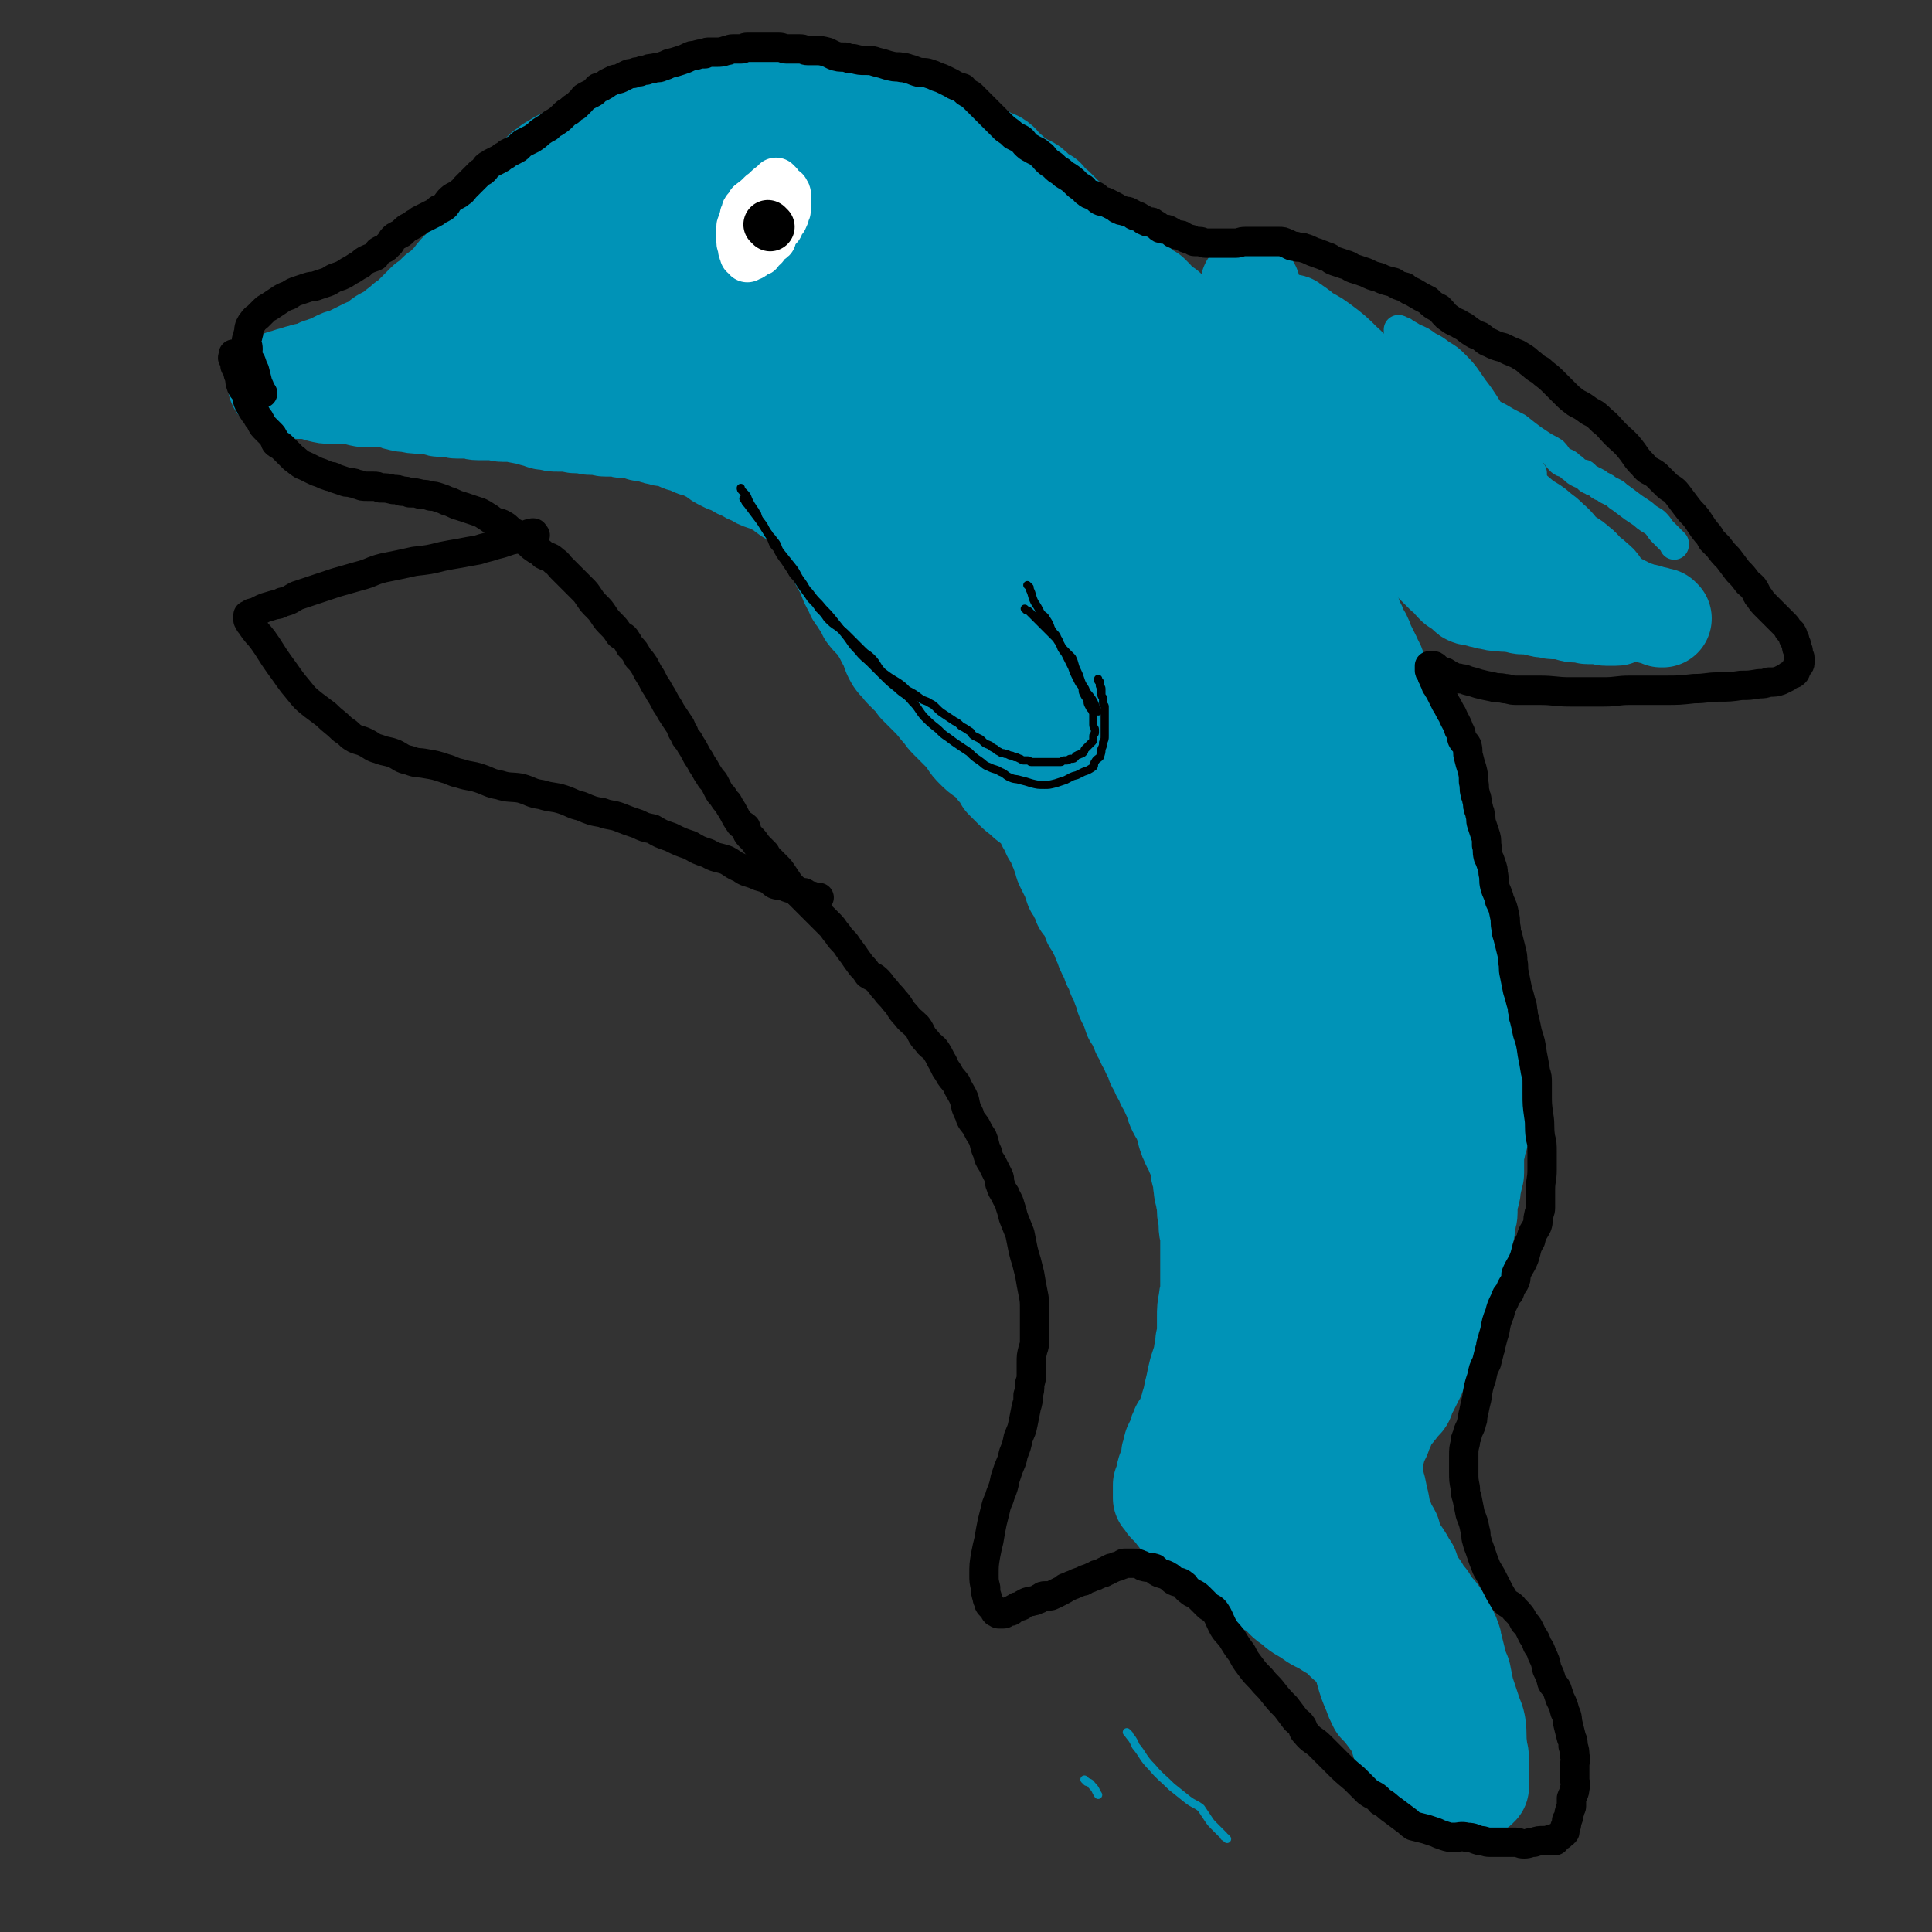 <svg viewBox='0 0 1184 1184' version='1.1' xmlns='http://www.w3.org/2000/svg' xmlns:xlink='http://www.w3.org/1999/xlink'><rect x="0" y="0" width="1184" height="1184" fill="#333333" stroke="none"/><g fill='none' stroke='#0093B7' stroke-width='18' stroke-linecap='round' stroke-linejoin='round'><path d='M827,903c-1,-1 -1,-1 -1,-1 -1,-1 0,0 0,0 0,0 0,0 0,0 2,5 2,5 3,11 4,13 3,13 8,27 4,15 4,15 10,30 4,11 5,11 11,21 3,6 3,6 6,12 1,3 0,3 1,7 1,5 1,5 2,9 1,4 1,4 2,7 1,2 0,2 1,3 0,1 0,1 1,2 0,1 1,0 1,1 0,0 0,0 0,1 0,0 0,1 0,1 '/></g>
<g fill='none' stroke='#0093B7' stroke-width='60' stroke-linecap='round' stroke-linejoin='round'><path d='M703,599c-1,-1 -1,-1 -1,-1 -1,-1 0,0 0,0 0,0 0,0 0,0 0,0 0,0 0,0 -1,-1 0,0 0,0 0,0 0,0 0,0 0,0 0,0 0,0 -1,-1 0,0 0,0 0,0 0,0 0,0 0,0 0,0 0,0 -1,-1 0,0 0,0 0,0 0,0 0,0 0,0 0,0 0,0 -1,-1 0,0 0,0 0,0 0,0 0,0 0,0 0,-1 0,0 -1,0 -1,1 -1,2 0,2 0,2 0,4 0,3 1,3 1,7 0,1 0,1 0,2 0,2 0,2 1,4 0,2 0,2 1,3 0,1 1,1 1,2 1,2 1,2 1,3 1,2 1,2 1,4 1,2 0,2 1,3 1,2 2,2 2,3 1,3 1,3 1,6 1,2 1,2 1,3 1,2 1,2 2,4 1,2 0,2 1,3 1,2 1,2 2,4 1,2 1,2 1,3 1,2 1,2 1,3 0,2 1,2 1,3 0,1 0,1 0,2 0,2 0,2 1,3 1,3 1,2 2,5 1,1 1,1 1,3 1,2 1,2 1,5 1,1 0,1 1,3 1,3 1,3 2,5 1,3 0,3 1,5 1,3 1,2 2,5 1,1 1,1 1,2 0,2 0,2 0,3 0,2 0,2 1,3 1,2 2,2 2,4 1,3 0,3 0,5 0,2 1,2 1,4 1,3 0,3 1,7 0,2 0,2 1,5 0,3 1,3 1,5 0,2 0,2 0,4 0,3 1,3 1,6 0,2 0,2 0,3 0,4 1,3 1,7 0,3 0,3 0,7 0,4 0,4 0,7 0,4 0,4 0,8 0,2 0,2 0,5 0,3 0,3 0,5 0,4 -1,4 -1,7 -1,5 -1,5 -1,10 0,3 0,3 0,7 0,4 0,4 -1,8 0,3 0,3 -1,7 0,2 0,2 -1,5 -1,3 -1,3 -2,6 -1,4 -1,4 -2,9 -1,4 -1,4 -2,9 -1,3 -1,3 -2,7 -1,1 0,2 -1,3 -1,2 -1,2 -2,4 -1,2 -1,2 -2,3 -1,2 -1,2 -1,3 0,2 0,2 -1,3 -1,2 -1,2 -2,4 -1,2 -1,2 -1,4 -1,2 -1,2 -1,4 -1,3 0,3 -1,6 -1,2 -2,2 -2,5 -1,2 0,2 0,3 0,2 -1,2 -2,3 0,1 0,1 0,2 0,1 0,1 0,2 0,1 0,1 0,2 0,1 0,1 0,2 1,1 1,1 2,2 1,1 0,1 1,2 2,2 2,2 3,3 3,3 2,3 4,5 4,5 4,5 8,9 4,4 4,4 9,8 3,3 3,3 7,6 4,3 4,3 7,5 6,4 6,4 11,7 5,3 5,3 10,6 4,2 5,2 9,5 4,4 4,5 9,8 4,4 5,4 10,7 5,4 5,3 10,6 3,2 3,2 7,4 2,2 2,2 4,4 4,4 4,3 8,7 3,2 3,3 6,5 4,3 5,2 8,6 4,3 3,4 7,8 2,3 2,3 5,6 1,1 2,1 3,2 2,2 2,2 5,3 2,2 2,2 5,4 2,3 2,4 4,7 3,2 3,2 5,4 3,3 2,3 4,5 2,2 3,2 5,3 2,1 2,1 4,2 2,1 2,1 3,2 1,1 1,1 2,2 1,1 1,2 2,2 1,0 1,0 1,0 1,0 1,1 1,1 1,1 1,1 1,1 1,1 0,1 1,1 0,0 1,0 1,0 0,0 0,1 0,1 0,0 1,0 1,0 0,0 0,1 0,1 0,1 1,0 1,1 0,0 0,1 0,1 0,0 -1,0 -1,1 0,0 0,0 0,0 -1,1 -1,1 -2,1 -1,0 -1,0 -2,0 -2,0 -2,1 -3,1 -2,0 -2,0 -4,0 -3,0 -4,1 -6,0 -4,-1 -4,-1 -7,-3 -3,-2 -3,-2 -5,-4 -2,-2 -2,-2 -4,-4 -2,-2 -2,-2 -4,-3 -3,-3 -3,-3 -6,-6 -2,-3 -2,-3 -5,-6 -1,-2 -1,-2 -2,-3 -2,-3 -2,-3 -3,-6 -2,-3 -3,-3 -4,-6 -3,-4 -2,-4 -4,-8 -2,-3 -3,-3 -4,-7 -1,-1 -1,-1 -2,-3 -1,-2 0,-2 -1,-3 -2,-3 -2,-3 -4,-6 -1,-3 -1,-3 -3,-7 0,-2 0,-2 -1,-5 -1,-2 -1,-2 -2,-5 -1,-2 -1,-2 -2,-5 -2,-2 -2,-2 -3,-5 -2,-2 -2,-2 -3,-4 -1,-3 -1,-3 -2,-6 -1,-3 -1,-4 -2,-7 -1,-1 -2,-1 -2,-3 -1,-2 0,-2 0,-4 0,-2 0,-2 0,-4 0,-2 0,-2 0,-3 0,-1 -1,-1 -1,-2 0,-1 0,-1 0,-1 0,-1 -1,-1 -1,-1 -1,-1 0,-1 0,-1 0,0 0,1 0,1 0,1 0,1 1,2 1,1 1,1 1,2 1,4 1,4 2,7 4,8 4,8 8,16 4,8 4,8 7,16 2,6 2,6 3,13 2,8 1,8 3,15 2,7 2,7 5,14 1,3 1,3 3,7 3,3 3,3 6,7 3,4 3,4 6,9 2,5 1,6 4,10 2,2 2,1 4,2 2,1 2,2 4,3 4,3 4,3 8,5 4,3 4,2 8,4 3,2 3,2 5,3 3,2 3,2 6,4 2,1 2,1 5,3 1,0 1,0 1,0 1,0 1,0 2,0 1,0 1,1 2,1 1,0 1,0 1,0 0,0 0,-1 0,-1 0,0 1,0 1,0 0,0 0,-1 0,-1 0,-3 0,-3 0,-5 0,-2 0,-2 0,-3 0,-3 0,-3 0,-6 0,-1 0,-1 0,-2 0,-4 -1,-4 -1,-7 -1,-7 0,-7 -1,-14 -1,-5 -2,-5 -3,-9 -1,-3 -1,-3 -2,-6 -1,-3 -1,-3 -2,-6 -1,-5 -1,-5 -2,-10 -2,-5 -2,-4 -3,-9 -1,-4 -1,-4 -2,-8 -1,-2 0,-2 -1,-4 -1,-3 -1,-3 -2,-5 -1,-1 -1,-1 -1,-2 -2,-3 -2,-3 -4,-7 -2,-3 -2,-3 -4,-5 -2,-2 -2,-2 -3,-4 -1,-1 -1,-1 -1,-2 -1,-1 -1,-1 -1,-1 -1,-1 -1,-1 -2,-2 -1,-1 -1,-1 -1,-2 -1,-1 0,-1 -1,-2 -1,-1 -1,-1 -2,-2 -1,-2 -1,-2 -2,-4 -1,-3 -1,-3 -2,-6 -2,-3 -2,-3 -3,-5 -3,-5 -3,-4 -5,-8 -2,-4 -2,-4 -3,-8 -2,-4 -3,-4 -4,-8 -2,-5 -2,-5 -3,-11 -1,-4 -1,-4 -2,-9 -1,-2 -1,-2 -1,-4 -1,-3 -1,-3 -1,-6 0,-3 0,-3 0,-5 0,-3 0,-3 1,-6 1,-4 1,-4 2,-7 1,-2 1,-2 2,-4 1,-3 1,-3 2,-5 1,-2 0,-2 1,-3 1,-2 1,-2 2,-3 1,-2 1,-2 2,-3 2,-2 2,-2 3,-4 2,-2 2,-2 3,-3 2,-2 1,-2 2,-5 1,-1 1,-1 2,-3 1,-2 1,-2 2,-4 1,-2 1,-2 2,-4 1,-3 1,-3 2,-5 2,-3 2,-3 4,-6 1,-2 0,-2 1,-5 1,-2 1,-2 2,-4 1,-2 1,-1 2,-2 2,-2 1,-2 2,-4 1,-2 1,-2 2,-4 1,-2 1,-2 2,-4 1,-2 1,-2 1,-4 1,-4 1,-4 2,-7 1,-3 0,-3 1,-5 1,-4 1,-4 2,-8 0,-1 0,-1 0,-2 0,-1 1,-1 1,-2 1,-1 1,-1 1,-2 1,-2 1,-2 1,-4 1,-2 1,-2 1,-5 1,-2 1,-2 1,-5 1,-4 0,-4 1,-7 0,-2 1,-2 1,-3 1,-3 0,-3 1,-6 0,-3 1,-3 1,-6 0,-1 0,-1 0,-3 0,-3 0,-3 1,-7 1,-3 1,-3 1,-6 1,-3 1,-3 1,-6 0,-1 1,-1 1,-2 0,-2 0,-2 0,-5 0,-3 0,-3 0,-6 0,-2 0,-2 1,-5 0,-3 1,-3 1,-5 1,-2 1,-2 1,-4 0,-2 0,-2 0,-3 0,-2 0,-2 0,-4 0,-3 0,-3 0,-6 0,-3 1,-3 1,-5 0,-3 0,-3 0,-6 0,-2 -1,-2 -1,-5 0,-2 0,-2 0,-4 0,-2 -1,-2 -1,-4 0,-2 0,-2 0,-3 0,-1 0,-1 0,-2 0,-2 0,-2 0,-4 0,-2 0,-2 0,-4 0,-3 0,-3 0,-6 0,-3 0,-3 -1,-6 0,-2 0,-2 -1,-5 -1,-3 -1,-2 -2,-5 -1,-3 0,-3 -1,-5 0,-2 -1,-2 -1,-3 0,-2 0,-2 0,-4 0,-2 -1,-2 -1,-5 -1,-2 0,-2 -1,-4 -1,-4 -1,-4 -2,-7 -1,-4 0,-4 -1,-7 -1,-3 -1,-3 -2,-5 -1,-4 -1,-4 -1,-8 -1,-2 -1,-2 -1,-5 -1,-3 -1,-3 -2,-7 -1,-3 -2,-3 -2,-7 -1,-4 0,-4 -1,-8 -1,-4 -2,-4 -3,-9 -1,-3 -1,-3 -2,-6 -1,-4 0,-4 -1,-8 -1,-2 -1,-2 -2,-4 -1,-3 -1,-3 -1,-5 -1,-3 -1,-3 -1,-6 -1,-4 0,-4 -1,-8 -1,-3 -1,-3 -2,-6 -1,-3 -1,-3 -2,-5 -1,-3 -1,-3 -1,-5 -1,-2 -1,-2 -1,-4 -1,-2 -1,-2 -1,-4 -1,-2 0,-2 -1,-4 -1,-2 -1,-2 -2,-4 -1,-3 0,-3 -1,-6 -1,-3 -1,-3 -2,-6 -2,-4 -2,-4 -3,-8 -2,-3 -2,-3 -3,-6 -1,-1 -1,-1 -2,-3 -1,-2 -1,-2 -1,-4 -1,-3 -1,-3 -2,-5 -1,-3 -1,-3 -2,-7 -1,-3 -2,-2 -3,-6 -2,-4 -1,-4 -2,-8 -1,-4 -2,-4 -3,-7 -1,-2 -1,-2 -2,-4 -1,-2 -1,-2 -2,-4 -1,-3 -1,-3 -2,-5 -2,-3 -2,-3 -3,-6 -2,-3 -2,-3 -3,-7 -2,-3 -2,-3 -3,-7 -1,-3 -1,-3 -2,-6 -1,-3 -1,-3 -2,-7 -1,-2 -1,-2 -2,-4 -1,-3 -1,-3 -2,-5 -2,-4 -2,-3 -3,-6 -2,-4 -2,-4 -3,-8 -2,-4 -2,-4 -3,-8 -2,-3 -2,-3 -3,-7 -1,-2 -1,-2 -2,-5 -1,-2 -1,-2 -2,-4 -2,-3 -2,-3 -3,-6 -2,-4 -2,-4 -3,-8 -2,-3 -2,-3 -3,-6 -2,-3 -2,-3 -3,-6 -2,-4 -1,-5 -3,-8 -1,-3 -2,-3 -3,-5 -2,-3 -1,-3 -3,-5 -2,-3 -2,-3 -4,-5 -2,-3 -2,-3 -4,-5 -2,-3 -2,-3 -3,-5 -2,-3 -2,-3 -3,-6 -2,-2 -2,-2 -3,-4 -2,-2 -2,-2 -4,-5 -2,-2 -2,-1 -4,-3 -2,-2 -2,-2 -4,-4 -2,-2 -2,-2 -3,-3 -2,-2 -2,-3 -4,-5 -1,-1 -1,-1 -3,-3 -1,-1 0,-1 -1,-2 -1,-2 -2,-2 -3,-3 -2,-2 -2,-1 -4,-3 -2,-2 -2,-2 -3,-3 -2,-2 -2,-2 -4,-4 -1,-1 -1,-2 -2,-3 -2,-2 -2,-2 -3,-3 -2,-2 -2,-2 -3,-4 -2,-2 -2,-2 -4,-4 -1,-1 -2,-1 -3,-2 -3,-2 -2,-2 -4,-4 -2,-2 -2,-2 -3,-3 -2,-1 -3,-1 -4,-2 -2,-1 -2,-2 -3,-3 -2,-2 -2,-2 -4,-3 -2,-2 -3,-2 -4,-3 -2,-2 -2,-2 -3,-3 -2,-2 -2,-2 -4,-4 -2,-2 -2,-2 -4,-4 -2,-2 -2,-2 -4,-4 -2,-3 -1,-3 -3,-6 -2,-1 -2,-1 -3,-2 -2,-2 -2,-2 -4,-3 -2,-2 -2,-1 -4,-3 -2,-2 -2,-2 -3,-3 -2,-2 -3,-2 -4,-3 -2,-2 -2,-2 -3,-3 -2,-2 -2,-2 -3,-3 -2,-2 -2,-2 -4,-3 -2,-2 -2,-2 -3,-4 -2,-1 -2,-1 -4,-2 -2,-2 -2,-2 -3,-3 -2,-2 -2,-2 -4,-3 -2,-1 -3,-1 -4,-2 -3,-2 -3,-2 -6,-4 -1,-2 -2,-2 -3,-3 -2,-2 -2,-2 -3,-3 -1,-1 -1,-2 -2,-2 -2,-2 -2,-1 -4,-2 -2,-1 -3,-1 -5,-2 -1,-1 -1,-2 -2,-2 -3,-1 -4,-1 -6,-2 -2,-1 -2,-2 -3,-2 -3,-1 -3,0 -5,-1 -3,-1 -3,-1 -6,-2 -2,-1 -2,-1 -4,-1 -4,-1 -4,-1 -7,-2 -2,-1 -2,-1 -4,-2 -2,-2 -3,-1 -6,-2 -3,-1 -3,-1 -6,-2 -2,-1 -2,-1 -5,-2 -1,-1 -2,-1 -3,-1 -2,-1 -3,0 -4,-1 -3,-1 -3,-1 -5,-2 -3,-1 -3,-1 -6,-1 -2,-1 -2,-1 -3,-1 -3,-1 -3,-1 -6,-1 -2,-1 -2,-1 -3,-1 -3,-1 -3,-1 -6,-1 -2,-1 -2,-1 -4,-1 -2,-1 -2,-1 -5,-1 -2,0 -2,0 -3,0 -3,0 -3,0 -6,-1 -2,0 -1,-1 -3,-1 -3,0 -3,0 -5,0 -3,0 -3,-1 -6,-1 -2,0 -2,0 -5,0 -3,0 -3,0 -6,0 -3,0 -3,-1 -5,-1 -3,0 -3,0 -6,0 -2,0 -2,0 -5,0 -2,0 -2,1 -5,1 -2,0 -2,0 -4,0 -3,0 -3,1 -5,1 -2,0 -2,0 -4,0 -3,0 -3,0 -6,1 -2,0 -2,0 -4,1 -2,1 -2,1 -5,1 -2,1 -2,1 -5,1 -2,1 -2,0 -4,1 -2,1 -2,1 -4,2 -3,1 -3,1 -6,2 -3,1 -3,1 -5,2 -3,1 -3,1 -6,2 -3,1 -3,1 -6,2 -1,1 -1,1 -2,2 -3,1 -3,1 -5,2 -3,1 -3,1 -6,2 -1,1 -1,1 -3,2 -3,1 -3,1 -6,2 -2,1 -2,1 -5,2 -2,1 -1,2 -3,3 -3,2 -3,1 -5,2 -2,1 -2,1 -4,2 -2,1 -2,1 -4,2 -3,2 -3,2 -5,3 -2,2 -2,2 -4,3 -2,2 -2,2 -3,3 -2,2 -2,2 -4,3 -2,1 -2,1 -3,2 -2,1 -2,2 -3,3 -2,2 -2,2 -3,3 -2,2 -2,2 -3,3 -1,1 -1,1 -2,2 -1,2 -1,2 -2,3 -1,2 -1,2 -2,3 -1,2 -2,2 -3,3 -2,2 -2,2 -3,4 -1,2 -1,3 -2,4 -1,2 -2,1 -3,3 -2,2 -1,2 -2,5 -2,2 -2,2 -3,5 -2,2 -2,1 -3,3 -1,2 -1,2 -2,3 -2,2 -1,3 -3,4 -2,2 -2,2 -3,3 -2,2 -2,2 -3,4 -2,2 -2,2 -3,3 -2,2 -2,2 -3,3 -2,2 -2,2 -4,3 -2,2 -2,2 -3,3 -2,2 -2,2 -4,3 -2,2 -2,2 -3,3 -2,2 -2,2 -3,3 -2,2 -2,2 -3,3 -2,2 -2,2 -4,3 -2,2 -2,2 -3,3 -2,1 -2,1 -3,2 -2,2 -2,2 -4,3 -2,1 -3,1 -4,2 -2,1 -1,2 -3,3 -2,1 -2,1 -4,2 -2,1 -2,1 -3,1 -2,1 -2,1 -4,2 -2,1 -2,1 -4,2 -2,1 -2,1 -4,2 -2,1 -2,0 -4,1 -2,1 -2,1 -4,2 -2,1 -2,1 -5,2 -1,1 -2,1 -3,1 -2,1 -2,1 -4,2 -2,1 -2,1 -5,1 -1,1 -1,1 -3,1 -2,0 -2,1 -3,1 -2,1 -2,0 -4,1 0,0 0,1 -1,1 -1,0 -1,0 -2,0 -1,0 -1,0 -2,1 -1,0 -1,0 -1,1 0,0 0,1 0,1 0,0 -1,0 -1,0 -1,0 0,1 0,1 1,0 1,0 2,0 0,0 0,1 1,1 2,0 2,0 4,0 1,0 1,1 2,1 3,1 3,1 6,1 2,0 2,0 4,0 4,1 4,1 7,2 4,1 4,1 7,1 5,0 5,0 9,0 3,0 3,0 7,1 3,1 3,1 7,1 3,0 3,0 7,0 3,0 3,0 7,1 2,0 2,1 4,1 3,1 3,1 6,1 4,1 4,1 7,1 2,0 3,0 5,0 3,0 3,0 5,1 2,1 2,1 4,1 3,0 3,0 6,0 2,0 1,1 3,1 4,0 4,0 7,0 3,0 3,1 6,1 2,0 2,0 5,0 3,0 3,0 5,0 3,0 3,1 5,1 4,0 4,0 7,0 2,0 2,1 4,1 3,1 3,0 5,1 3,1 3,1 7,2 2,1 2,1 5,1 3,1 3,1 6,1 4,0 4,0 7,0 2,0 2,1 4,1 2,0 2,0 4,0 3,0 3,1 5,1 3,0 3,0 6,0 2,0 1,1 3,1 3,0 3,0 6,0 3,0 3,1 6,1 2,0 2,0 4,0 2,0 2,0 5,1 1,1 1,1 3,1 3,1 3,0 5,1 2,1 2,1 4,1 2,1 2,1 4,1 3,1 3,0 5,1 2,1 2,1 4,2 2,1 2,0 4,1 2,1 2,1 4,2 2,1 2,0 4,1 2,1 2,1 4,2 2,1 2,1 4,2 2,1 2,2 4,3 2,1 2,1 4,2 3,1 3,1 5,2 3,2 3,2 6,3 3,2 3,2 6,3 3,2 3,2 6,3 3,1 3,1 5,2 3,1 3,2 6,3 2,2 2,2 5,4 3,2 4,1 7,3 3,2 2,3 5,5 4,3 5,3 9,5 3,3 3,3 6,5 2,2 3,2 6,4 2,2 2,2 5,4 3,3 3,3 7,5 3,2 3,2 6,5 2,2 2,2 4,4 3,3 4,2 7,5 2,3 2,4 4,7 3,4 3,3 5,7 2,2 2,2 4,4 2,2 2,3 3,4 2,3 3,2 4,4 3,3 2,4 4,6 3,4 4,3 6,6 3,4 3,5 6,9 2,3 2,3 4,6 3,3 2,3 4,6 2,2 2,2 3,5 2,2 2,2 3,4 2,3 3,3 4,7 2,2 2,3 3,6 2,3 2,3 3,7 2,3 3,3 4,6 2,2 2,2 3,5 1,3 1,4 2,7 2,2 2,2 3,5 2,2 2,2 3,4 2,4 3,3 4,7 2,3 2,3 3,6 2,3 2,3 3,7 2,3 2,3 3,6 2,3 2,3 3,6 1,2 1,1 2,4 1,2 1,2 2,5 2,3 2,3 3,6 2,3 2,3 3,5 1,3 1,3 2,5 1,3 1,3 2,5 1,2 0,2 1,4 1,2 1,2 2,4 1,2 1,2 2,4 1,3 1,3 2,6 1,2 1,2 2,3 2,4 2,4 3,7 2,2 2,2 3,4 2,3 2,4 3,7 2,2 2,2 3,5 1,2 1,2 2,4 1,3 1,3 2,5 1,3 1,3 2,5 2,4 2,3 3,7 2,3 2,3 3,7 2,3 2,3 3,7 2,3 1,3 2,6 1,3 2,3 3,6 1,3 1,3 2,6 1,2 1,2 2,3 2,3 2,4 3,7 2,3 2,3 3,6 2,3 2,3 3,6 2,3 2,3 3,7 2,3 2,3 3,6 2,3 2,3 3,6 1,2 1,1 2,3 1,3 1,3 2,5 2,4 1,4 3,8 2,4 3,4 4,8 2,3 1,3 2,7 1,3 1,3 2,5 1,3 2,3 3,5 1,3 1,3 2,5 1,3 1,3 2,6 1,4 1,4 2,8 1,4 2,4 3,9 1,3 1,3 2,7 1,1 1,1 2,3 1,3 0,3 1,5 1,4 2,3 3,7 2,3 2,3 3,7 2,6 1,6 3,11 2,4 3,3 5,7 1,3 1,4 2,8 1,5 1,5 3,10 2,6 2,6 4,12 2,7 2,7 4,15 3,8 3,8 5,16 3,10 4,9 7,19 2,7 2,7 3,13 2,7 2,7 3,13 3,8 3,8 5,15 3,7 3,7 5,14 3,7 3,7 6,14 3,9 3,9 7,18 3,7 3,7 7,14 2,4 1,5 3,9 1,2 0,2 1,4 1,3 1,3 2,5 0,1 0,1 0,2 0,1 0,1 0,2 0,1 0,1 0,2 0,0 -1,-1 -1,-1 -2,0 -2,0 -3,-1 -3,-1 -4,-1 -6,-3 -6,-4 -6,-4 -10,-9 -7,-8 -7,-8 -12,-18 -6,-13 -5,-13 -9,-27 -3,-12 -4,-12 -6,-25 -3,-13 -3,-13 -4,-27 -2,-11 -2,-11 -2,-23 0,-14 1,-13 2,-27 1,-14 1,-14 2,-28 1,-11 1,-11 3,-22 1,-9 2,-9 3,-18 1,-6 1,-6 2,-12 1,-4 1,-4 2,-8 1,-1 0,-1 1,-3 0,-1 0,-1 1,-2 1,-2 1,-2 2,-3 0,0 0,0 0,0 1,2 1,2 1,5 0,10 0,10 0,19 -1,16 -2,16 -4,32 -2,19 -2,19 -5,37 -3,18 -2,18 -6,36 -3,20 -4,20 -7,40 -3,13 -2,14 -4,27 -2,10 -2,10 -4,19 -1,5 -2,5 -2,10 0,2 0,3 0,5 0,2 0,3 0,4 0,1 1,1 1,2 1,1 1,1 1,1 2,0 2,0 4,0 3,0 4,0 7,-1 3,-2 3,-3 5,-6 2,-3 2,-3 3,-7 4,-7 4,-7 7,-14 4,-12 4,-12 8,-24 4,-14 4,-14 8,-28 3,-13 3,-13 7,-26 3,-15 4,-15 7,-30 3,-15 3,-15 5,-29 4,-17 4,-17 6,-34 3,-18 2,-18 4,-36 2,-18 3,-18 4,-36 2,-16 2,-16 3,-31 1,-12 1,-12 2,-24 1,-11 1,-11 1,-23 0,-11 0,-11 0,-22 0,-8 -1,-8 -1,-16 0,-4 0,-4 0,-9 0,-2 -1,-2 -1,-3 0,-2 0,-2 0,-3 0,-1 1,-1 1,-1 1,0 1,0 1,1 2,6 2,6 3,13 2,14 2,14 2,28 0,22 -1,22 -2,44 -2,22 -3,22 -4,44 -2,26 -1,26 -2,51 -1,23 0,23 -1,45 -1,23 -2,23 -4,45 -1,21 0,21 -1,41 -1,17 -1,17 -2,34 -1,15 -1,15 -2,31 -1,7 -1,7 -1,14 0,2 0,3 0,4 0,1 -1,0 -1,0 0,0 0,1 0,2 0,0 -1,0 -1,-1 -1,-2 -1,-2 -1,-5 -2,-10 -3,-10 -3,-20 -2,-18 -2,-18 -1,-36 0,-21 2,-21 4,-41 1,-20 0,-20 1,-40 1,-20 2,-20 3,-40 1,-22 1,-22 2,-43 2,-24 2,-24 5,-47 1,-20 2,-20 3,-40 2,-19 2,-19 3,-39 1,-18 1,-18 0,-36 -1,-21 -1,-21 -2,-42 -1,-17 -1,-17 -3,-33 -2,-16 -2,-16 -5,-31 -3,-12 -4,-12 -8,-24 -4,-13 -4,-13 -9,-24 -4,-10 -5,-10 -9,-19 -4,-6 -3,-7 -7,-13 -4,-5 -5,-5 -8,-10 -5,-6 -5,-6 -9,-12 -4,-6 -4,-6 -8,-11 -2,-3 -2,-3 -4,-6 -3,-4 -3,-4 -5,-7 -3,-2 -3,-3 -5,-5 -3,-3 -4,-3 -6,-6 -3,-3 -3,-3 -4,-7 -2,-3 -2,-3 -4,-7 -3,-3 -3,-3 -5,-6 -3,-5 -3,-5 -7,-9 -3,-5 -4,-5 -7,-10 -4,-6 -3,-7 -7,-13 -5,-6 -6,-6 -11,-12 -6,-6 -6,-6 -12,-13 -5,-6 -4,-7 -10,-14 -6,-8 -6,-7 -13,-15 -5,-6 -5,-6 -11,-13 -5,-6 -5,-6 -10,-12 -5,-6 -4,-6 -9,-12 -3,-5 -3,-4 -7,-9 -3,-3 -3,-3 -6,-7 -3,-3 -3,-3 -5,-6 -3,-3 -3,-4 -5,-7 -2,-2 -3,-2 -4,-4 -2,-3 -2,-3 -4,-6 -1,-1 -1,-1 -2,-2 -2,-2 -1,-2 -3,-3 -1,-2 -1,-2 -2,-3 -3,-2 -3,-2 -5,-3 -4,-2 -4,-1 -8,-2 -4,-1 -4,-2 -8,-3 -5,-2 -5,-1 -10,-2 -7,-2 -7,-2 -14,-4 -9,-3 -9,-3 -18,-6 -8,-3 -8,-3 -15,-6 -7,-2 -6,-3 -12,-6 -6,-2 -6,-2 -12,-4 -7,-3 -7,-2 -14,-4 -7,-2 -7,-3 -14,-4 -6,0 -6,0 -12,0 -5,-1 -5,-1 -10,-2 -6,-1 -6,-1 -12,-1 -5,0 -5,0 -11,0 -5,0 -5,0 -10,0 -5,0 -5,0 -10,0 -5,0 -5,0 -10,0 -4,0 -4,0 -9,1 -4,0 -4,1 -8,1 -4,1 -4,0 -8,1 -5,1 -5,1 -10,2 -4,1 -4,1 -8,2 -6,2 -6,2 -11,4 -4,2 -4,3 -8,6 -4,2 -4,2 -9,4 -4,3 -4,3 -8,6 -4,4 -4,4 -7,7 -5,4 -5,4 -9,9 -3,4 -4,4 -7,8 -4,5 -3,6 -7,11 -3,5 -3,5 -5,10 -2,3 -2,3 -4,6 -2,4 -2,4 -3,8 -2,4 -2,4 -3,8 -1,3 0,3 -1,6 0,2 -1,2 -1,4 0,2 0,2 0,5 0,2 0,2 1,5 0,1 0,1 1,2 1,2 2,2 3,3 2,2 2,2 3,3 2,1 2,1 3,2 3,2 3,3 7,4 5,3 5,3 10,4 6,3 6,3 12,4 9,2 9,2 19,3 9,2 9,2 19,3 11,2 11,2 21,3 10,2 10,2 19,3 9,2 9,2 19,4 10,3 10,2 20,5 9,3 9,4 18,7 9,4 9,3 18,7 9,4 10,4 19,9 11,6 10,7 21,13 10,6 10,5 20,10 11,5 11,4 22,10 12,6 11,6 23,13 11,7 11,6 21,14 8,5 8,6 15,12 8,7 8,8 16,15 7,7 7,7 15,14 7,7 7,7 15,15 8,8 9,7 16,16 7,8 6,9 12,18 7,9 7,8 14,17 5,9 5,9 10,18 6,9 6,8 12,18 5,8 5,8 10,18 5,9 4,9 9,19 5,9 5,9 10,19 6,11 6,11 11,22 3,9 3,9 6,18 5,11 5,11 9,22 4,10 4,10 8,19 3,10 4,10 6,19 4,12 3,12 7,23 4,13 4,13 8,26 4,13 4,13 8,25 4,15 3,15 7,30 3,14 3,14 6,27 2,15 2,15 3,29 2,13 1,13 3,26 2,12 2,12 4,24 2,6 1,6 3,12 1,2 2,2 2,4 0,1 0,1 0,2 0,2 1,2 2,3 0,1 -1,1 -1,1 0,1 0,1 0,2 0,0 -1,0 -1,0 -1,0 -1,0 -1,-1 -3,-5 -3,-5 -6,-10 -5,-11 -5,-11 -10,-23 -6,-13 -7,-12 -12,-26 -7,-17 -7,-18 -13,-35 -5,-16 -4,-17 -9,-33 -5,-17 -4,-17 -10,-34 -6,-15 -6,-15 -12,-30 -6,-15 -7,-14 -13,-29 -6,-14 -5,-14 -12,-29 -6,-14 -7,-14 -14,-29 -6,-12 -6,-12 -12,-25 -6,-13 -6,-13 -13,-27 -6,-11 -6,-11 -12,-22 -6,-13 -6,-13 -12,-25 -6,-10 -5,-10 -11,-21 -6,-10 -7,-10 -13,-20 -5,-7 -5,-8 -10,-15 -5,-7 -5,-7 -10,-14 -4,-6 -3,-7 -7,-13 -5,-7 -5,-6 -10,-13 -4,-6 -3,-6 -7,-12 -4,-6 -5,-6 -9,-12 -4,-4 -4,-4 -8,-9 -4,-5 -4,-5 -8,-9 -4,-4 -5,-3 -9,-7 -5,-3 -5,-3 -10,-7 -6,-4 -6,-3 -12,-7 -4,-3 -4,-3 -9,-6 -4,-2 -4,-2 -8,-4 -5,-3 -5,-3 -10,-5 -4,-3 -4,-3 -8,-5 -3,-2 -3,-2 -6,-3 -3,-2 -3,-2 -7,-3 -3,-2 -3,-2 -6,-3 -3,-2 -3,-2 -6,-3 -2,-2 -2,-2 -5,-3 -2,-2 -2,-2 -5,-3 0,-1 -1,-1 -1,-1 -2,-1 -2,-1 -3,-2 -1,0 -1,0 -2,0 -1,0 -1,-1 -2,-1 -1,0 -1,0 -1,0 -1,0 -1,0 -1,0 0,0 0,1 0,1 0,1 0,1 1,2 0,1 1,1 1,1 1,1 1,1 2,2 2,2 2,2 3,4 3,4 3,4 5,7 4,6 3,6 7,11 3,5 2,5 6,10 2,4 3,4 6,8 3,4 2,5 5,9 3,6 3,6 6,11 2,6 2,6 5,11 1,4 2,3 4,7 3,3 2,3 4,7 3,4 4,4 7,8 3,5 3,5 5,9 3,5 2,6 5,11 2,3 3,3 5,6 2,2 2,2 4,4 3,3 3,3 5,6 3,3 3,3 6,6 4,4 4,4 8,9 3,3 2,3 5,6 4,4 4,4 7,7 3,3 3,3 5,6 2,3 2,3 4,5 3,3 3,3 6,5 4,3 4,3 7,7 3,3 3,3 5,7 3,3 3,3 6,6 4,4 4,3 8,7 4,3 4,3 8,7 4,3 4,3 8,6 5,3 5,3 10,6 5,5 4,5 10,9 5,5 5,5 11,10 5,4 5,3 10,8 5,4 5,5 9,9 6,5 6,5 11,10 6,6 6,6 12,13 5,5 5,5 10,11 4,5 4,5 7,10 5,6 6,6 10,13 4,7 3,7 6,14 3,5 2,5 4,10 4,6 4,6 8,12 3,8 3,8 6,16 3,8 3,8 6,15 3,7 3,7 5,14 3,9 2,9 4,18 2,9 2,9 4,17 2,9 3,9 5,17 3,9 4,9 7,18 2,6 1,6 3,12 2,5 2,5 4,10 2,3 2,3 3,5 2,3 2,3 4,5 2,2 2,2 3,3 1,1 1,1 1,1 1,0 1,0 1,0 1,-1 1,-1 1,-2 1,-7 1,-7 1,-13 0,-14 0,-14 -1,-28 -2,-19 -2,-19 -5,-37 -3,-18 -4,-18 -8,-36 -4,-20 -3,-20 -7,-40 -3,-18 -4,-18 -7,-36 -3,-17 -2,-17 -4,-34 -3,-19 -3,-19 -6,-37 -4,-19 -4,-19 -9,-37 -4,-16 -4,-16 -9,-32 -5,-16 -6,-16 -10,-33 -4,-13 -3,-13 -7,-27 -3,-11 -3,-11 -6,-22 -3,-9 -4,-9 -8,-18 -2,-6 -1,-6 -3,-11 -2,-3 -2,-3 -3,-5 -1,-3 -1,-3 -2,-5 -1,-1 -1,-1 -1,-2 0,-1 0,-1 0,-1 0,0 0,1 0,1 0,0 1,0 1,0 1,1 1,1 3,2 4,5 4,5 9,10 8,9 8,8 16,17 10,12 11,12 20,25 8,12 7,12 13,25 9,18 9,18 16,37 7,20 7,20 13,40 6,19 5,19 10,39 7,25 8,25 14,50 6,25 6,25 11,49 4,22 4,22 7,43 2,19 2,19 4,38 2,15 3,15 4,30 1,10 1,10 2,20 0,5 0,5 0,11 0,2 1,1 1,3 0,1 0,1 0,2 0,2 0,3 0,3 0,0 0,-2 0,-4 -1,-4 -1,-4 -2,-9 -3,-9 -3,-9 -5,-19 -5,-16 -5,-16 -9,-31 -4,-16 -3,-16 -6,-32 -4,-19 -3,-19 -8,-38 -5,-20 -5,-20 -12,-39 -8,-21 -9,-21 -18,-41 -9,-21 -8,-21 -17,-42 -9,-21 -9,-21 -18,-42 -11,-22 -12,-21 -22,-43 -9,-20 -8,-20 -17,-40 -9,-18 -9,-18 -19,-35 -9,-18 -10,-18 -20,-36 -9,-16 -8,-16 -18,-31 -9,-15 -10,-14 -19,-29 -7,-11 -7,-11 -14,-23 -5,-9 -5,-9 -10,-18 -2,-4 -3,-4 -6,-8 -1,-1 0,-2 -1,-3 -2,-2 -2,-2 -3,-4 -1,-1 -1,-1 -2,-2 -1,-1 -1,-1 -1,-1 -1,-1 0,-2 0,-1 0,0 0,0 0,1 1,1 1,1 2,2 2,2 3,2 5,5 4,5 3,5 7,10 6,10 6,10 11,19 7,11 7,11 14,23 6,12 6,12 12,25 7,14 7,14 14,28 6,13 6,13 12,27 7,14 8,14 15,28 6,14 7,13 12,27 6,13 6,14 11,27 5,13 5,13 10,26 4,11 4,11 8,22 4,11 4,11 8,21 2,7 2,7 4,14 2,4 1,4 2,8 0,2 0,2 1,4 1,2 1,2 2,3 0,0 -1,1 -1,1 -1,-1 -1,-2 -2,-3 -2,-2 -2,-2 -4,-5 -5,-5 -6,-4 -10,-10 -7,-9 -6,-10 -12,-19 -8,-14 -7,-14 -15,-27 -6,-12 -6,-12 -13,-24 -7,-15 -8,-14 -15,-29 -9,-15 -9,-16 -17,-31 -8,-15 -9,-15 -17,-30 -9,-16 -8,-16 -16,-33 -8,-15 -8,-15 -16,-30 -7,-16 -8,-16 -15,-31 -7,-14 -7,-14 -14,-28 -5,-12 -5,-12 -11,-24 -7,-12 -7,-12 -14,-23 -7,-10 -8,-9 -14,-19 -7,-9 -6,-9 -12,-19 -3,-4 -3,-4 -6,-7 -2,-3 -2,-3 -4,-5 -1,-1 -1,-1 -2,-2 -1,-1 -1,-2 -1,-3 -1,0 -1,0 -1,0 0,0 1,0 1,0 1,1 1,1 2,2 3,2 4,1 7,3 4,4 4,5 8,10 5,6 5,6 11,13 5,8 5,8 11,15 5,8 5,7 10,15 4,8 4,9 7,17 4,8 4,9 7,17 2,8 2,8 4,15 3,8 3,8 5,16 2,7 2,7 3,15 2,7 2,7 3,14 1,6 1,6 2,12 1,5 1,5 1,9 1,6 1,6 1,12 0,6 0,6 0,11 0,4 -1,4 -1,7 0,3 0,3 0,5 0,2 0,2 0,4 0,2 0,2 -1,3 0,1 0,1 -1,1 -1,0 -1,0 -2,0 -2,0 -2,1 -3,0 -2,0 -1,-1 -2,-2 -2,-2 -3,-1 -5,-3 -3,-3 -2,-3 -5,-6 -6,-7 -6,-7 -12,-12 -9,-8 -9,-8 -18,-16 -9,-7 -9,-7 -18,-14 -10,-9 -10,-9 -20,-17 -10,-7 -10,-7 -20,-14 -10,-6 -10,-6 -20,-12 -11,-8 -11,-8 -21,-15 -9,-7 -9,-7 -18,-13 -10,-7 -10,-6 -20,-12 -10,-7 -10,-7 -20,-13 -9,-6 -9,-7 -18,-12 -8,-5 -8,-5 -16,-9 -8,-5 -8,-4 -16,-8 -6,-4 -6,-4 -12,-7 -6,-4 -6,-4 -11,-8 -4,-2 -4,-2 -8,-5 -2,-2 -2,-2 -4,-3 -2,-1 -2,-1 -4,-2 -1,-1 -2,0 -2,-1 -1,0 0,-1 0,-1 0,-1 -2,0 -1,0 0,1 1,0 2,1 2,2 2,2 4,3 6,4 6,3 11,7 8,5 7,6 14,11 10,7 10,6 20,12 9,6 8,6 18,12 10,7 10,7 20,13 11,7 11,7 21,13 10,6 11,6 21,12 10,6 10,6 21,12 11,6 11,7 22,12 11,5 11,5 22,10 12,5 13,5 25,10 12,4 12,4 24,9 11,4 11,4 21,9 7,3 7,3 14,5 5,2 5,3 9,4 6,2 6,2 12,3 8,2 8,2 15,3 6,2 6,2 11,3 5,1 5,1 10,2 5,1 5,1 9,2 3,1 3,0 6,1 1,0 1,1 3,1 2,0 2,0 3,0 1,0 1,0 2,0 0,0 0,0 0,0 1,0 0,-1 0,-1 -1,-1 -1,-1 -1,-2 -2,-2 -2,-2 -3,-3 -4,-3 -4,-3 -7,-6 -7,-4 -7,-4 -14,-8 -9,-6 -8,-7 -17,-13 -9,-7 -9,-8 -19,-14 -7,-4 -8,-3 -15,-7 -9,-3 -9,-4 -19,-7 -11,-3 -11,-3 -23,-6 -12,-2 -12,-2 -23,-4 -9,-3 -9,-3 -18,-5 -6,-2 -7,-2 -13,-4 -8,-3 -8,-3 -15,-6 -6,-1 -6,-1 -12,-3 -6,-2 -6,-2 -13,-3 -6,-2 -6,-2 -13,-3 -6,-2 -6,-2 -12,-3 -8,-2 -8,-2 -16,-3 -8,-2 -8,-2 -16,-3 -9,-2 -9,-2 -17,-3 -9,-2 -9,-2 -17,-3 -8,-2 -8,-2 -16,-3 -7,-2 -7,-2 -14,-3 -7,-2 -7,-2 -14,-4 -6,-2 -6,-2 -12,-3 -5,-1 -5,-1 -9,-2 -5,-1 -5,-2 -9,-3 -2,-1 -2,-1 -4,-2 -2,-1 -2,-1 -3,-1 -1,0 -1,0 -2,0 -1,0 -1,-1 -1,-1 '/></g>
<g fill='none' stroke='#000000' stroke-width='5' stroke-linecap='round' stroke-linejoin='round'><path d='M457,307c-1,-1 -1,-1 -1,-1 -1,-1 0,0 0,0 0,0 0,0 0,0 0,0 0,0 0,0 -1,-1 0,0 0,0 0,0 0,0 0,0 0,0 0,0 0,0 -1,-1 0,0 0,0 1,2 1,2 2,3 3,4 3,4 6,8 4,5 3,5 7,10 1,2 2,2 3,4 3,3 2,4 4,7 4,5 4,5 8,10 3,4 2,4 5,8 3,4 2,4 5,7 3,4 3,4 6,7 4,5 4,4 8,9 4,5 4,5 8,10 4,5 3,5 8,10 3,4 4,4 7,7 4,4 4,4 7,7 5,5 5,5 10,9 4,4 5,3 9,8 4,4 3,4 7,9 4,4 4,4 9,8 3,3 3,3 6,5 4,3 4,3 7,5 3,2 3,2 6,4 3,3 3,3 6,5 3,2 3,3 6,4 4,2 4,1 7,3 3,1 3,2 5,3 4,2 4,1 7,2 4,1 4,1 7,2 4,1 4,1 8,1 3,0 3,0 7,-1 3,-1 3,-1 6,-2 4,-2 3,-2 7,-3 2,-1 2,-1 4,-2 3,-1 3,-1 6,-3 1,-1 0,-2 1,-3 1,-2 2,-2 3,-3 1,-3 1,-3 1,-5 1,-2 1,-2 1,-4 1,-2 1,-2 1,-4 0,-3 0,-3 0,-6 0,-1 0,-1 0,-3 0,-2 0,-2 0,-4 0,-1 0,-1 0,-2 0,-2 0,-2 0,-3 0,-1 -1,-1 -1,-2 0,-2 0,-2 0,-3 0,-1 -1,-1 -1,-2 0,-1 0,-1 0,-2 0,-1 0,-1 0,-2 0,-1 -1,-1 -1,-2 0,-1 0,-1 0,-1 0,-1 0,-1 0,-1 0,-1 -1,0 -1,-1 0,0 0,-1 0,-1 '/><path d='M673,436c-1,-1 -1,-1 -1,-1 -1,-1 0,0 0,0 0,0 0,0 0,0 0,0 0,0 0,0 -1,-1 0,0 0,0 0,0 0,0 0,0 0,0 0,0 0,0 -1,-1 0,0 0,0 0,0 0,0 0,0 0,0 0,0 0,0 -1,-1 0,0 0,0 -1,-3 -1,-4 -3,-7 -2,-3 -3,-3 -4,-6 -2,-3 -2,-3 -3,-6 -1,-3 -1,-3 -2,-5 -2,-4 -1,-4 -3,-8 -2,-2 -2,-2 -4,-4 -2,-2 -2,-2 -3,-4 -2,-2 -2,-3 -3,-4 -2,-2 -2,-2 -3,-3 -2,-2 -2,-2 -4,-4 -1,-1 -1,-1 -2,-2 -2,-2 -2,-2 -3,-3 -1,-1 -1,-1 -2,-2 -1,-1 -1,-1 -2,-2 -1,-1 -1,-1 -2,-1 -1,-1 -1,-1 -1,-1 '/><path d='M631,360c-1,-1 -1,-1 -1,-1 -1,-1 0,0 0,0 0,0 0,0 0,0 0,0 0,0 0,0 -1,-1 0,0 0,0 0,0 0,0 0,0 0,0 0,0 0,0 -1,-1 0,0 0,0 0,0 0,0 0,0 0,0 0,0 0,0 -1,-1 0,0 0,0 0,0 0,0 0,0 1,1 1,1 1,2 2,4 1,4 3,8 2,3 2,3 4,7 2,2 2,1 3,3 2,3 2,3 3,6 2,4 3,3 4,6 2,3 1,3 2,5 1,3 2,3 3,5 1,2 1,2 2,4 1,2 1,2 2,4 1,3 1,3 2,5 1,2 1,2 2,4 1,2 2,2 2,3 1,2 0,2 1,4 1,2 1,2 2,3 1,2 0,2 1,4 1,2 1,2 2,3 1,2 1,2 1,3 0,2 0,2 0,3 0,2 0,2 0,3 0,2 1,2 1,3 0,1 0,1 0,2 0,1 -1,1 -1,2 0,1 0,1 0,2 0,1 0,1 -1,2 -1,1 -1,1 -2,2 -1,1 -1,1 -2,2 -1,1 0,1 -1,2 -1,1 -1,1 -2,1 -1,1 -1,0 -2,1 -1,0 -1,1 -1,1 -1,1 -1,1 -2,1 -1,0 -1,0 -1,0 -1,0 -1,1 -2,1 -1,0 -1,0 -2,0 -1,0 -1,1 -2,1 -1,0 -1,0 -2,0 -1,0 -1,0 -2,0 -1,0 -1,0 -2,0 -2,0 -2,0 -3,0 -1,0 -1,0 -2,0 -1,0 -1,0 -2,0 -1,0 -1,0 -2,0 -2,0 -2,0 -3,0 -1,0 -1,-1 -2,-1 -2,0 -2,0 -3,0 -1,0 -1,-1 -2,-1 -2,-1 -2,-1 -3,-1 -2,-1 -2,-1 -3,-1 -2,-1 -2,-1 -3,-1 -2,-1 -2,0 -3,-1 -2,-1 -2,-1 -3,-2 -2,-1 -2,-1 -3,-2 -2,-1 -3,-1 -4,-2 -1,-1 -1,-1 -2,-2 -2,-1 -2,-1 -4,-2 -2,-1 -1,-2 -3,-3 -3,-2 -3,-2 -5,-3 -2,-2 -2,-2 -4,-3 -3,-2 -3,-2 -6,-4 -3,-2 -3,-2 -5,-4 -2,-2 -2,-2 -4,-3 -3,-2 -3,-1 -6,-3 -4,-3 -4,-3 -8,-5 -3,-3 -3,-3 -6,-5 -5,-3 -5,-3 -9,-6 -4,-4 -3,-5 -7,-9 -2,-2 -3,-2 -5,-4 -3,-3 -3,-3 -5,-5 -2,-2 -2,-2 -4,-4 -3,-3 -3,-3 -7,-6 -3,-2 -3,-2 -6,-5 -2,-3 -2,-3 -5,-6 -2,-3 -2,-3 -5,-6 -2,-3 -2,-3 -5,-7 -2,-3 -2,-3 -4,-6 -2,-2 -2,-2 -3,-4 -2,-3 -2,-3 -4,-6 -3,-4 -3,-4 -5,-8 -3,-3 -2,-3 -4,-7 -2,-3 -2,-3 -4,-7 -2,-3 -3,-3 -4,-7 -1,-1 -1,-2 -2,-3 -2,-3 -2,-3 -3,-5 -1,-2 -1,-3 -2,-4 -1,-1 -1,-1 -2,-2 -1,-1 -1,-1 -1,-2 '/></g>
<g fill='none' stroke='#0093B7' stroke-width='5' stroke-linecap='round' stroke-linejoin='round'><path d='M666,1092c-1,-1 -1,-1 -1,-1 -1,-1 0,0 0,0 0,0 0,0 0,0 0,0 0,0 0,0 -1,-1 0,0 0,0 0,0 0,0 0,0 0,0 0,0 0,0 -1,-1 0,0 0,0 2,2 3,1 4,3 3,3 2,3 4,6 '/><path d='M692,1063c-1,-1 -1,-1 -1,-1 -1,-1 0,0 0,0 0,0 0,0 0,0 0,0 -1,-1 0,0 2,3 3,3 5,8 5,6 4,7 10,13 5,6 6,6 12,12 5,4 5,4 10,8 4,3 4,2 8,5 2,3 2,3 4,6 2,3 2,3 4,5 1,1 1,1 2,2 1,1 1,1 1,1 1,1 1,1 2,2 1,1 1,1 1,1 0,1 1,1 1,1 0,0 0,0 0,0 1,1 1,1 1,1 '/></g>
<g fill='none' stroke='#0093B7' stroke-width='60' stroke-linecap='round' stroke-linejoin='round'><path d='M767,176c-1,-1 -1,-1 -1,-1 -1,-1 0,0 0,0 0,0 0,0 0,0 0,0 0,0 0,0 -1,-1 0,0 0,0 0,0 0,0 0,0 0,0 0,0 0,0 -1,-1 0,0 0,0 1,3 0,3 1,6 1,4 2,4 3,8 2,3 2,3 3,7 1,3 1,3 2,5 1,3 1,3 2,5 1,3 1,3 2,5 2,4 2,3 4,7 2,2 2,2 3,5 1,2 1,2 2,5 1,2 1,2 2,4 2,3 2,3 4,6 1,2 1,2 2,5 2,2 1,3 3,5 2,4 2,3 4,6 3,5 3,5 6,10 2,5 2,5 4,10 2,4 2,4 4,9 1,2 2,2 3,3 2,2 2,2 3,4 2,3 2,3 3,6 3,4 2,4 5,8 3,3 3,2 6,5 3,3 3,3 6,5 2,3 1,3 3,5 3,3 3,2 5,4 2,2 2,2 3,3 2,2 2,2 4,3 2,1 2,1 3,2 2,1 2,2 3,3 2,2 2,2 4,3 2,1 2,1 3,2 2,2 2,1 4,3 2,1 2,2 3,3 2,2 2,2 3,3 1,1 1,1 2,2 1,1 1,1 2,2 2,1 2,1 3,2 2,1 1,2 2,3 1,1 1,1 2,2 2,1 2,1 3,2 2,1 2,1 3,2 1,1 1,2 2,2 1,1 1,0 2,0 2,0 2,1 3,1 2,1 2,1 4,1 2,1 2,1 4,1 3,1 3,1 6,1 5,1 5,0 9,1 3,0 3,1 5,1 3,0 3,0 5,0 2,0 2,1 4,1 3,1 3,1 6,1 3,1 3,1 6,1 2,0 2,0 5,0 1,0 1,1 2,1 3,1 3,1 6,1 1,0 2,0 3,0 2,0 2,1 3,1 1,0 1,0 2,0 2,0 2,0 3,0 1,0 1,0 2,0 1,0 1,0 2,0 1,0 1,1 2,1 1,0 1,0 2,0 1,0 1,0 2,0 1,0 1,0 1,0 1,0 1,0 1,0 1,0 1,0 1,-1 0,0 0,0 0,-1 0,-1 0,-1 0,-2 0,-2 0,-2 -1,-3 -1,-2 -1,-2 -2,-3 -1,-1 -1,-1 -2,-2 -2,-2 -2,-2 -3,-4 -3,-3 -2,-4 -5,-6 -4,-4 -5,-4 -9,-7 -6,-5 -6,-5 -11,-9 -7,-5 -7,-4 -13,-9 -6,-4 -7,-4 -12,-8 -4,-3 -4,-3 -8,-7 -3,-2 -3,-2 -7,-5 -3,-2 -3,-2 -7,-4 -2,-2 -2,-3 -5,-5 -3,-2 -3,-1 -7,-3 -3,-3 -3,-3 -7,-6 -2,-1 -2,-1 -5,-3 -3,-3 -3,-3 -6,-6 -2,-4 -2,-5 -4,-8 -3,-3 -3,-2 -7,-5 -2,-2 -3,-1 -6,-3 -3,-2 -3,-2 -6,-4 -2,-2 -2,-2 -4,-3 -3,-2 -3,-2 -5,-3 -3,-2 -3,-2 -6,-3 -2,-2 -2,-2 -5,-3 -2,-3 -2,-3 -4,-5 -3,-3 -3,-3 -5,-6 -2,-2 -3,-1 -4,-3 -2,-3 -2,-3 -4,-5 -3,-3 -3,-3 -5,-6 -3,-2 -3,-1 -5,-3 -2,-2 -1,-3 -3,-4 -2,-2 -3,-2 -5,-3 -1,-2 -1,-2 -2,-4 -2,-2 -2,-2 -3,-4 -2,-2 -2,-2 -3,-4 -1,-1 -1,-1 -2,-2 -1,-1 -2,-1 -2,-2 -1,-1 0,-1 0,-2 0,-1 0,-1 0,-1 0,0 0,0 0,0 1,0 1,1 1,1 1,1 1,0 2,1 3,2 3,2 5,4 5,3 6,3 10,6 8,6 8,6 14,12 8,7 7,8 15,15 9,8 9,8 19,15 7,6 8,5 14,11 6,5 6,6 11,11 6,6 6,6 12,12 5,5 5,5 11,10 7,5 7,5 14,11 7,5 7,5 14,11 5,4 6,3 11,8 3,2 3,2 6,5 5,4 4,5 9,9 3,3 4,2 8,6 3,2 3,3 5,5 3,3 3,3 6,6 2,3 2,3 4,5 1,1 1,1 2,2 1,1 2,1 3,2 1,1 1,2 2,2 1,1 2,1 3,1 2,1 2,1 4,2 1,1 1,1 2,1 1,1 1,1 2,1 2,1 2,1 3,1 2,1 2,1 3,1 2,1 2,0 4,1 1,0 1,1 2,1 1,0 1,0 2,0 1,0 1,1 2,1 1,0 1,0 2,0 0,0 0,1 0,1 0,0 1,0 1,0 '/><path d='M360,161c-1,-1 -1,-1 -1,-1 -1,-1 0,0 0,0 0,0 0,0 0,0 0,0 0,0 0,0 -1,-1 0,0 0,0 0,0 0,0 0,0 1,-1 1,-2 2,-2 8,-3 8,-3 16,-6 11,-3 11,-5 22,-8 10,-2 10,-1 21,-2 10,-1 10,-1 20,-1 10,0 10,0 20,0 11,0 11,0 21,1 10,1 10,2 20,4 10,3 10,4 20,8 11,4 11,3 22,8 10,4 10,4 20,8 10,5 11,5 20,11 8,4 8,4 14,10 5,4 4,5 8,10 2,3 1,3 3,6 2,2 2,2 4,4 1,2 1,2 2,4 1,1 1,1 1,2 0,1 1,1 1,2 0,1 1,1 0,2 -1,0 -2,-1 -3,-1 -7,-1 -7,0 -14,-1 -14,-2 -14,-2 -28,-4 -17,-3 -17,-3 -34,-7 -13,-2 -13,-3 -26,-7 -11,-3 -11,-3 -23,-8 -10,-4 -10,-4 -21,-9 -9,-4 -9,-4 -18,-8 -7,-2 -8,-2 -15,-4 -5,-2 -5,-2 -10,-4 -3,-2 -3,-3 -5,-5 -2,-2 -2,-2 -4,-4 -1,-1 -2,-1 -2,-2 0,-1 0,-1 0,-1 0,-1 0,-1 0,-1 0,-1 0,0 1,0 2,0 2,0 4,0 5,0 6,0 11,1 9,2 9,2 19,5 12,4 12,3 24,7 10,4 10,4 21,8 11,5 11,5 21,9 11,5 11,6 22,10 11,5 11,5 23,10 10,3 10,3 20,7 6,2 6,1 13,4 4,2 4,3 9,5 3,3 3,3 6,5 3,2 3,2 5,4 2,2 1,2 3,3 1,1 2,1 3,2 1,1 1,1 2,2 0,1 0,1 0,1 0,0 2,0 2,0 0,0 -1,0 -2,-1 -1,0 0,0 -1,-1 '/></g>
<g fill='none' stroke='#FFFFFF' stroke-width='30' stroke-linecap='round' stroke-linejoin='round'><path d='M477,113c-1,-1 -1,-1 -1,-1 -1,-1 0,0 0,0 0,0 0,0 0,0 0,0 0,0 0,0 -1,-1 0,0 0,0 0,0 0,0 0,0 0,0 0,0 0,0 -1,-1 0,0 0,0 0,0 0,0 0,0 0,0 0,0 0,0 -1,-1 0,0 0,0 0,0 0,0 0,0 0,0 0,0 0,0 -1,-1 0,0 0,0 0,0 0,0 0,0 -2,1 -2,1 -3,2 -3,2 -3,3 -6,5 -3,3 -3,3 -7,6 0,0 0,0 0,0 -1,2 -1,2 -2,3 -1,1 -1,1 -1,2 -1,2 -1,2 -1,3 -1,2 0,2 -1,4 0,1 -1,1 -1,2 0,1 0,1 0,2 0,2 0,2 0,3 0,1 0,1 0,2 0,1 0,1 0,2 0,2 1,2 1,3 0,1 0,1 0,2 0,1 1,0 1,1 0,1 0,1 0,2 0,0 0,0 0,0 1,0 1,0 2,0 0,0 0,0 0,0 0,1 0,1 0,2 0,0 1,-1 2,-1 0,0 0,0 0,0 1,0 1,-1 1,-1 1,-1 1,-1 2,-1 1,-1 2,0 2,-1 1,-1 0,-1 1,-2 1,-1 1,0 2,-1 1,-1 1,-2 2,-3 1,-1 2,-1 3,-2 0,-1 0,-1 0,-2 1,-2 1,-2 2,-3 1,-1 1,-1 2,-2 1,-1 0,-1 1,-2 1,-2 1,-2 2,-3 1,-2 1,-2 1,-3 1,-2 1,-2 1,-3 0,-1 0,-1 0,-2 0,-2 0,-2 0,-3 0,-1 0,-1 0,-2 0,-1 0,-1 0,-1 0,-1 0,-1 0,-1 0,-1 -1,0 -1,-1 0,0 0,-1 0,-1 '/></g>
<g fill='none' stroke='#000000' stroke-width='30' stroke-linecap='round' stroke-linejoin='round'><path d='M472,139c-1,-1 -1,-1 -1,-1 -1,-1 0,0 0,0 0,0 0,0 0,0 0,0 0,0 0,0 -1,-1 0,0 0,0 0,0 0,0 0,0 0,0 0,0 0,0 -1,-1 0,0 0,0 0,0 0,0 0,0 0,0 0,0 0,0 -1,-1 0,0 0,0 0,0 0,0 0,0 0,0 0,0 0,0 -1,-1 0,0 0,0 0,0 0,0 0,0 0,0 0,0 0,0 -1,-1 0,0 0,0 0,0 0,0 0,0 0,0 0,0 0,0 -1,-1 0,0 0,0 0,0 0,0 0,0 0,0 0,0 0,0 '/></g>
<g fill='none' stroke='#000000' stroke-width='18' stroke-linecap='round' stroke-linejoin='round'><path d='M161,241c-1,-1 -1,-1 -1,-1 -1,-1 0,0 0,0 0,0 0,0 0,0 0,0 0,0 0,0 -1,-1 0,0 0,0 0,0 0,0 0,0 -1,-3 -1,-3 -2,-5 -1,-4 -1,-4 -2,-8 -1,-2 -1,-2 -2,-5 -1,-2 -2,-2 -2,-4 -1,-2 0,-2 0,-4 0,-3 -1,-3 -1,-5 0,-2 1,-2 1,-4 1,-2 0,-2 1,-5 1,-2 1,-2 2,-3 1,-2 2,-2 3,-3 2,-2 2,-2 3,-3 2,-2 2,-2 4,-3 3,-2 3,-2 6,-4 3,-2 3,-2 6,-3 3,-2 3,-2 6,-3 3,-1 3,-1 6,-2 3,-1 3,0 5,-1 3,-1 3,-1 6,-2 3,-1 3,-2 6,-3 3,-1 3,-1 5,-2 3,-2 3,-2 5,-3 3,-2 3,-2 5,-3 2,-2 2,-2 4,-3 2,-1 3,-1 5,-2 1,-1 1,-2 2,-3 3,-2 4,-1 6,-4 2,-1 1,-2 3,-4 1,-1 1,-1 3,-2 2,-1 2,-1 3,-2 2,-2 2,-2 4,-3 2,-1 2,-1 3,-2 2,-1 2,-1 3,-2 2,-1 2,-1 4,-2 2,-1 2,-1 4,-2 2,-1 2,-1 3,-2 1,-1 1,-1 2,-1 2,-1 2,-1 3,-2 1,-1 1,-2 2,-3 2,-2 2,-2 4,-3 2,-1 2,-1 3,-2 2,-1 2,-2 3,-3 2,-2 2,-2 3,-3 1,-1 1,-1 2,-2 1,-1 1,-1 2,-2 1,-1 1,-1 2,-2 2,-1 2,-1 3,-2 1,-1 0,-1 1,-2 1,-1 2,-1 3,-2 2,-1 2,-1 4,-2 2,-1 2,-1 3,-2 2,-1 2,-1 3,-2 2,-1 2,-1 4,-2 2,-1 2,-1 3,-2 2,-2 2,-2 4,-3 2,-1 2,-1 4,-2 3,-2 3,-2 5,-4 3,-2 3,-2 5,-3 2,-2 2,-2 4,-3 3,-2 3,-2 5,-4 2,-2 2,-2 4,-3 2,-2 2,-2 4,-3 2,-2 2,-2 3,-3 2,-2 1,-2 3,-3 2,-1 2,-1 4,-2 2,-1 2,-2 3,-3 1,-1 2,0 3,-1 2,-1 2,-1 3,-2 2,-1 2,-1 4,-2 2,-1 2,0 4,-1 2,-1 2,-1 4,-2 2,-1 2,-1 4,-1 2,-1 2,-1 4,-1 2,-1 2,-1 4,-1 2,-1 2,-1 4,-1 3,-1 3,0 5,-1 3,-1 3,-1 5,-2 4,-1 4,-1 7,-2 3,-1 3,-1 5,-2 2,-1 2,-1 4,-1 3,-1 3,-1 6,-1 1,-1 1,-1 3,-1 2,0 2,0 4,0 3,0 3,0 6,-1 2,0 2,-1 4,-1 3,0 3,0 5,0 2,0 2,-1 4,-1 3,0 3,0 6,0 2,0 2,0 4,0 3,0 3,0 5,0 2,0 2,0 4,0 3,0 3,1 5,1 2,0 2,0 4,0 2,0 2,0 4,0 3,0 3,1 5,1 3,0 3,0 5,0 3,0 3,0 7,1 2,1 2,1 4,2 3,1 3,1 7,1 3,1 2,1 5,1 4,1 4,1 7,1 4,0 4,0 7,1 4,1 4,1 7,2 4,1 4,1 7,1 3,1 3,0 5,1 4,1 3,1 6,2 3,1 4,0 7,1 3,1 3,1 5,2 3,1 3,1 5,2 2,1 2,1 4,2 3,2 4,2 7,3 2,2 1,2 3,3 2,1 2,1 3,2 2,2 2,2 3,3 2,2 2,2 4,4 2,2 2,2 3,3 2,2 2,2 4,4 2,2 2,2 3,3 2,2 2,2 3,3 3,2 3,2 5,4 2,1 2,1 4,2 2,1 2,2 3,3 2,2 2,2 4,3 3,2 3,1 5,3 3,2 2,2 4,4 3,3 3,2 5,4 2,2 2,2 4,3 2,2 2,2 4,3 3,2 3,2 5,4 2,2 2,2 4,3 2,1 1,2 3,3 2,2 3,1 5,2 2,1 1,2 3,3 2,1 2,0 4,1 2,1 2,1 4,2 2,1 2,1 3,2 2,1 2,1 3,1 2,1 2,0 4,1 2,1 2,1 3,2 2,1 2,0 3,1 2,1 2,1 3,2 2,1 2,1 3,1 2,0 2,0 3,1 2,1 2,1 3,2 1,1 1,1 2,1 2,1 2,0 4,1 2,1 2,1 3,2 2,1 2,1 3,1 2,0 2,0 3,1 1,0 1,1 2,1 2,1 2,0 3,1 1,0 1,1 2,1 2,0 2,0 3,0 2,0 2,1 4,1 2,0 2,0 5,0 3,0 3,0 6,0 3,0 3,0 7,0 3,0 3,-1 6,-1 4,0 4,0 8,0 3,0 3,0 7,0 3,0 3,0 6,0 2,0 2,0 4,1 3,1 3,2 6,2 2,1 3,0 5,1 4,1 4,2 8,3 2,1 3,1 5,2 4,1 3,2 6,3 3,1 3,1 6,2 4,1 3,2 7,3 3,1 3,1 6,2 4,2 4,2 8,3 4,2 5,2 9,3 3,2 3,2 7,3 2,2 3,2 5,3 5,3 5,3 9,5 3,3 3,3 7,5 3,3 3,4 6,6 4,3 4,2 7,4 4,2 3,2 6,4 3,2 3,2 6,3 3,2 3,3 6,4 4,2 4,2 8,3 4,2 4,2 9,4 3,2 4,2 7,5 3,2 3,3 7,5 3,3 4,3 7,6 4,4 4,4 8,8 3,3 3,3 7,6 4,2 4,2 8,5 4,2 4,2 8,6 4,3 4,4 8,8 4,4 5,4 9,9 4,5 3,5 8,10 3,4 4,3 8,6 3,3 3,3 6,6 3,3 4,2 7,6 3,4 3,4 6,8 3,4 3,3 6,7 2,3 2,3 4,6 3,4 3,3 5,7 2,2 2,2 4,4 3,4 3,4 6,7 3,4 3,4 6,8 3,3 3,3 6,7 2,2 3,2 4,4 2,3 1,3 3,5 2,3 2,3 4,5 2,2 2,2 3,3 2,2 2,2 4,4 2,2 2,2 4,4 2,2 2,2 3,4 1,1 2,1 2,2 1,1 1,2 1,3 1,1 1,1 1,2 1,2 1,2 1,3 0,2 1,2 1,3 0,1 0,1 0,2 0,1 1,1 1,2 0,1 0,1 0,2 0,0 0,0 0,1 0,1 0,1 -1,2 -1,1 -1,0 -1,1 -1,1 0,2 -1,3 -1,1 -1,1 -2,1 -2,1 -2,1 -3,2 -2,1 -2,1 -4,2 -3,1 -3,1 -7,1 -3,1 -3,1 -6,1 -6,1 -6,1 -11,1 -7,1 -7,1 -14,1 -7,0 -7,1 -15,1 -9,1 -9,1 -18,1 -11,0 -11,0 -21,0 -8,0 -8,1 -16,1 -10,0 -10,0 -21,0 -9,0 -9,-1 -19,-1 -7,0 -7,0 -14,0 -4,0 -4,-1 -7,-1 -4,-1 -4,0 -7,-1 -5,-1 -5,-1 -9,-2 -3,-1 -3,-1 -7,-2 -2,-1 -2,-1 -4,-1 -2,-1 -2,0 -4,-1 -2,-1 -2,-1 -4,-2 -1,-1 -1,-1 -2,-1 -1,-1 -1,0 -2,-1 -2,-1 -2,-1 -3,-2 -1,-1 -1,-1 -2,-1 -1,0 -1,0 -1,0 -1,0 -1,0 -1,0 0,0 0,1 0,1 0,1 0,1 0,2 0,1 1,0 1,1 1,2 0,2 1,3 1,3 1,2 2,5 1,1 1,2 2,3 2,4 2,4 4,8 2,3 2,4 4,7 2,5 3,5 4,9 2,3 1,3 2,6 1,2 2,2 3,4 1,4 0,4 1,7 1,4 1,4 2,7 1,4 1,4 1,8 1,4 0,4 1,7 0,2 1,2 1,4 1,3 0,3 1,5 0,2 1,2 1,4 1,3 0,3 1,6 1,3 1,3 2,6 1,3 1,3 1,7 1,3 0,3 1,7 1,2 1,2 2,5 1,3 1,3 1,5 1,4 0,4 1,8 1,4 2,4 3,9 2,4 2,4 3,9 1,4 0,4 1,8 0,2 0,2 1,5 1,4 1,4 2,8 1,4 1,4 1,7 1,4 0,4 1,8 1,5 1,5 2,10 1,3 1,3 2,7 1,3 1,3 1,5 1,3 0,3 1,5 1,4 1,4 2,9 2,6 2,6 3,13 1,5 1,5 2,11 1,3 1,3 1,7 0,3 0,3 0,6 0,7 0,7 1,14 1,6 0,6 1,13 1,4 1,4 1,9 0,2 0,2 0,3 0,4 0,4 0,8 0,6 -1,6 -1,12 0,5 0,5 0,11 0,3 -1,3 -1,5 -1,3 0,3 -1,6 -2,4 -3,4 -4,9 -3,5 -2,5 -4,11 -2,5 -3,5 -5,10 0,3 0,3 -1,5 -2,3 -2,3 -3,6 -2,2 -2,2 -3,5 -2,4 -2,4 -3,8 -2,5 -2,5 -3,11 -1,3 -1,3 -2,7 -1,2 0,2 -1,4 -1,4 -1,4 -2,8 -2,4 -2,4 -3,9 -2,6 -2,6 -3,13 -1,4 -1,4 -2,9 -1,3 0,3 -1,5 -1,5 -2,4 -3,9 -1,2 -1,2 -1,4 -1,4 -1,4 -1,8 0,5 0,5 0,10 0,5 0,5 1,10 0,3 0,3 1,6 1,5 1,5 2,10 2,5 2,5 3,10 1,3 0,3 1,6 1,4 1,3 2,6 2,6 2,6 4,11 3,5 3,5 5,9 3,6 3,6 6,11 3,3 4,2 6,5 4,4 4,4 6,8 3,3 3,4 5,8 2,3 2,3 3,6 2,3 2,3 3,6 2,4 2,4 3,9 2,4 2,4 3,8 1,2 2,2 3,4 1,3 1,3 2,6 2,4 2,4 3,8 2,4 1,4 2,8 1,4 1,4 2,8 1,2 1,3 1,5 1,3 1,3 1,6 1,3 0,3 0,6 0,4 0,4 0,8 0,3 1,3 0,6 0,3 -1,3 -2,6 0,2 0,2 0,5 0,1 -1,1 -1,3 -1,2 0,2 -1,4 0,1 -1,1 -1,2 0,1 0,1 0,2 0,1 -1,1 -1,2 0,1 0,1 0,2 0,1 0,1 -1,1 -1,1 -1,1 -1,1 -1,1 0,1 -1,1 -1,1 -1,0 -2,1 -1,1 -1,1 -1,2 -1,0 -1,-1 -2,-1 -1,0 -1,1 -2,1 -2,0 -2,0 -3,0 -3,0 -3,0 -6,1 -3,0 -3,1 -6,1 -3,0 -3,-1 -5,-1 -3,0 -3,0 -5,0 -3,0 -3,0 -7,0 -2,0 -2,0 -4,0 -3,0 -3,-1 -6,-1 -4,-1 -4,-2 -8,-2 -4,-1 -4,0 -8,0 -3,0 -3,0 -6,-1 -3,-1 -3,-1 -5,-2 -3,-1 -3,-1 -6,-2 -4,-1 -4,-1 -8,-2 -3,-2 -2,-2 -5,-4 -4,-3 -4,-3 -8,-6 -3,-2 -3,-3 -7,-5 -3,-4 -4,-3 -8,-6 -4,-4 -4,-4 -8,-8 -6,-5 -6,-5 -11,-10 -5,-5 -5,-5 -10,-10 -4,-4 -5,-3 -9,-8 -2,-2 -1,-2 -2,-4 -2,-3 -2,-2 -4,-4 -3,-4 -3,-4 -6,-8 -4,-4 -4,-4 -8,-9 -3,-4 -4,-4 -7,-8 -4,-4 -4,-4 -7,-8 -3,-4 -3,-4 -5,-8 -3,-4 -3,-4 -6,-9 -3,-4 -4,-4 -6,-8 -2,-4 -2,-5 -4,-8 -2,-3 -3,-2 -5,-4 -3,-3 -3,-3 -5,-5 -3,-3 -4,-2 -6,-4 -3,-2 -2,-3 -4,-4 -2,-2 -3,-1 -5,-2 -2,-1 -2,-2 -4,-3 -3,-2 -4,-1 -7,-3 -1,-1 -1,-2 -2,-2 -3,-1 -3,0 -6,-1 -1,0 -1,-1 -2,-1 -2,-1 -2,-1 -4,-1 -2,0 -2,0 -3,0 -2,0 -2,0 -3,0 -1,0 -1,1 -2,1 -2,1 -2,1 -3,1 -2,1 -2,1 -3,1 -1,1 -1,1 -2,1 -1,1 -1,1 -2,1 -1,1 -1,1 -2,1 -2,1 -2,1 -3,1 -1,1 -1,1 -2,1 -2,1 -2,1 -5,2 -1,1 -1,1 -2,1 -3,1 -3,1 -5,2 -3,1 -2,1 -5,2 -1,1 -1,1 -3,2 -2,1 -2,1 -4,2 -2,1 -2,1 -3,1 -1,0 -1,0 -2,0 -2,0 -2,0 -3,1 -1,0 -1,1 -2,1 -2,1 -2,1 -3,1 -2,1 -2,0 -4,1 -2,1 -2,1 -3,2 -2,1 -2,0 -3,1 -2,1 -2,1 -3,2 -1,1 -2,0 -3,1 -1,0 -1,1 -2,1 -1,0 -1,0 -2,0 -1,0 -1,0 -1,0 -1,0 0,-1 -1,-1 0,0 -1,0 -1,0 -1,-1 0,-1 -1,-2 -1,-1 -1,-1 -2,-2 -1,-1 -1,-1 -1,-2 -1,-2 -1,-2 -1,-3 -1,-3 -1,-3 -1,-6 -1,-4 -1,-4 -1,-8 0,-6 0,-6 1,-12 1,-5 1,-5 2,-9 1,-6 1,-6 2,-11 1,-4 1,-4 2,-8 1,-5 2,-5 3,-9 2,-5 2,-5 3,-10 1,-3 1,-3 2,-6 2,-5 2,-4 3,-9 2,-5 2,-5 3,-10 2,-5 2,-4 3,-9 1,-5 1,-5 2,-10 1,-3 1,-3 1,-7 1,-3 1,-3 1,-7 1,-3 1,-3 1,-6 0,-4 0,-4 0,-7 0,-4 0,-4 1,-8 1,-3 1,-3 1,-7 0,-2 0,-2 0,-5 0,-2 0,-2 0,-4 0,-4 0,-4 0,-8 0,-6 0,-6 -1,-11 -1,-5 -1,-5 -2,-11 -1,-4 -1,-4 -2,-8 -1,-3 -1,-3 -2,-7 -1,-5 -1,-5 -2,-10 -2,-5 -2,-5 -4,-10 -1,-4 -1,-4 -2,-7 -1,-4 -2,-4 -3,-7 -2,-3 -2,-3 -3,-6 -1,-2 0,-3 -1,-5 -2,-4 -2,-4 -4,-8 -2,-3 -2,-3 -3,-7 -2,-4 -1,-4 -3,-9 -2,-3 -2,-3 -4,-7 -2,-3 -3,-3 -4,-7 -2,-4 -2,-4 -3,-9 -2,-5 -3,-5 -5,-10 -3,-4 -3,-3 -5,-7 -3,-4 -2,-4 -4,-7 -2,-4 -2,-4 -4,-7 -3,-3 -3,-2 -5,-5 -4,-4 -3,-5 -6,-9 -4,-4 -4,-3 -7,-7 -4,-4 -3,-5 -7,-9 -2,-3 -3,-3 -5,-6 -3,-3 -3,-4 -5,-6 -3,-3 -3,-2 -6,-4 -2,-3 -2,-3 -4,-5 -3,-4 -3,-4 -5,-7 -3,-4 -3,-4 -5,-7 -3,-3 -3,-3 -5,-6 -2,-2 -2,-3 -4,-5 -3,-3 -3,-3 -5,-5 -3,-3 -3,-3 -5,-5 -3,-3 -3,-3 -5,-5 -2,-2 -2,-2 -4,-4 -3,-3 -3,-3 -6,-6 -2,-3 -2,-3 -4,-6 -2,-3 -2,-3 -4,-5 -2,-2 -2,-2 -4,-4 -2,-2 -2,-2 -3,-4 -2,-2 -2,-2 -4,-4 -2,-2 -2,-3 -4,-5 -1,-1 -1,-1 -2,-2 -2,-2 -1,-3 -2,-5 -2,-2 -3,-1 -4,-3 -2,-3 -2,-3 -3,-5 -2,-4 -2,-3 -4,-7 -2,-2 -2,-2 -3,-4 -2,-2 -2,-2 -3,-4 -1,-2 -1,-2 -2,-4 -1,-2 -2,-2 -3,-4 -2,-3 -2,-3 -3,-5 -2,-3 -2,-3 -3,-5 -2,-3 -2,-3 -3,-5 -2,-4 -2,-3 -4,-7 -2,-2 -2,-2 -3,-5 -2,-2 -1,-2 -2,-4 -2,-3 -2,-3 -4,-6 -2,-3 -2,-3 -3,-5 -2,-3 -2,-3 -3,-5 -2,-4 -2,-3 -4,-7 -2,-3 -2,-3 -4,-7 -2,-3 -2,-3 -4,-7 -2,-3 -2,-3 -4,-5 -2,-4 -2,-4 -5,-7 -1,-2 -1,-2 -3,-5 -2,-2 -3,-1 -4,-3 -2,-3 -2,-3 -4,-5 -3,-3 -3,-3 -5,-6 -2,-3 -2,-3 -4,-5 -3,-3 -3,-3 -5,-6 -2,-3 -2,-3 -4,-5 -3,-3 -3,-3 -5,-5 -3,-3 -3,-3 -5,-5 -2,-2 -2,-2 -3,-3 -2,-2 -2,-3 -4,-4 -3,-3 -3,-2 -7,-4 -2,-2 -2,-2 -4,-3 -3,-2 -3,-2 -5,-4 -3,-2 -3,-3 -6,-4 -2,-2 -2,-2 -4,-3 -3,-2 -3,-3 -5,-4 -3,-2 -3,-1 -5,-2 -3,-1 -3,-2 -5,-3 -3,-2 -3,-2 -5,-3 -3,-1 -3,-1 -6,-2 -3,-1 -3,-1 -6,-2 -4,-1 -4,-2 -8,-3 -2,-1 -2,-1 -5,-2 -3,-1 -3,-1 -5,-1 -3,-1 -3,-1 -6,-1 -3,-1 -3,-1 -7,-1 -2,-1 -2,-1 -5,-1 -2,-1 -2,-1 -5,-1 -4,-1 -4,-1 -8,-1 -2,-1 -2,-1 -4,-1 -2,0 -2,0 -4,0 -3,0 -3,0 -5,-1 -2,0 -2,-1 -4,-1 -3,-1 -3,0 -5,-1 -3,-1 -3,-1 -6,-2 -1,-1 -2,-1 -3,-1 -3,-1 -3,-1 -5,-2 -3,-1 -3,-1 -5,-2 -2,-1 -2,-1 -4,-2 -2,-1 -3,-1 -4,-2 -3,-2 -2,-2 -4,-3 -2,-2 -2,-2 -4,-4 -2,-2 -2,-2 -3,-3 -2,-2 -2,-1 -3,-2 -2,-1 -1,-2 -2,-3 -1,-2 -1,-2 -2,-3 -2,-2 -2,-2 -3,-3 -2,-2 -2,-2 -3,-4 -1,-2 -1,-2 -2,-3 -1,-2 -1,-2 -2,-3 -2,-3 -2,-3 -3,-5 -2,-3 -1,-4 -2,-6 -1,-3 -2,-3 -3,-5 -1,-3 -1,-3 -1,-5 0,-2 -1,-2 -1,-3 0,-2 0,-2 -1,-3 0,-1 -1,-1 -1,-2 0,-2 0,-2 0,-3 0,-1 -1,-1 -1,-1 -1,-1 0,-1 0,-2 0,-1 0,-1 0,-1 '/><path d='M328,328c-1,-1 -1,-1 -1,-1 -1,-1 0,0 0,0 0,0 0,0 0,0 0,0 0,0 0,0 -1,-1 0,0 0,0 0,0 0,0 0,0 0,0 0,0 0,0 -1,-1 0,0 0,0 0,0 0,0 0,0 0,0 0,-1 0,0 -3,0 -3,0 -5,1 -4,2 -4,2 -9,3 -3,1 -3,1 -6,2 -4,1 -4,1 -7,2 -4,1 -4,1 -7,2 -6,1 -6,1 -11,2 -6,1 -6,1 -11,2 -8,2 -8,2 -17,3 -9,2 -9,2 -19,4 -8,2 -7,3 -15,5 -7,2 -7,2 -14,4 -6,2 -6,2 -12,4 -6,2 -6,2 -12,4 -4,2 -4,3 -9,4 -3,2 -3,1 -6,2 -3,1 -4,1 -6,2 -2,1 -2,1 -4,2 -2,1 -2,0 -3,1 -1,0 0,1 -1,1 0,0 -1,0 -1,0 0,0 0,0 0,1 0,0 0,1 0,1 0,1 0,1 0,1 1,2 1,2 2,3 3,5 4,5 7,9 5,7 5,8 10,15 6,8 6,9 12,16 4,5 4,5 9,9 4,3 4,3 8,6 5,5 5,4 10,9 3,2 3,2 5,4 4,3 5,2 9,4 4,2 4,3 8,4 5,2 5,1 10,3 4,2 4,3 9,4 5,2 5,1 10,2 6,1 6,1 12,3 4,1 4,2 9,3 6,2 6,1 12,3 6,2 6,3 12,4 6,2 7,1 13,2 7,2 6,3 13,4 6,2 7,1 13,3 6,2 6,3 11,4 7,3 7,3 13,4 5,2 6,1 11,3 5,2 5,2 11,4 4,2 4,2 9,3 5,3 5,3 11,5 6,3 6,3 12,5 5,3 5,3 11,5 5,3 5,2 11,4 4,2 4,3 9,5 4,3 4,2 9,4 4,2 4,1 8,3 2,1 2,2 4,3 3,1 3,0 5,1 2,0 2,1 3,1 2,1 2,0 3,1 1,0 1,0 2,1 1,1 1,1 2,1 1,0 1,0 2,0 1,0 1,0 2,1 1,0 0,1 1,1 1,0 1,0 2,0 1,0 1,1 2,1 1,0 1,0 2,0 1,0 1,0 1,0 '/></g>
<g fill='none' stroke='#0093B7' stroke-width='18' stroke-linecap='round' stroke-linejoin='round'><path d='M805,210c-1,-1 -1,-1 -1,-1 -1,-1 0,0 0,0 0,0 0,0 0,0 0,0 0,0 0,0 -1,-1 0,0 0,0 0,0 0,0 0,0 3,1 3,1 7,2 5,2 5,2 10,4 3,2 4,1 7,3 4,2 3,3 7,5 4,2 4,1 9,3 5,3 5,3 10,5 4,3 4,3 7,5 3,2 3,2 6,3 3,2 4,1 7,3 3,2 2,3 5,4 3,2 4,1 7,2 1,1 1,1 3,2 2,1 2,2 4,3 2,2 2,2 4,3 2,1 2,1 4,2 2,1 2,2 4,3 3,2 3,2 5,4 3,3 2,3 4,5 2,2 2,2 3,3 2,2 2,2 3,3 2,3 2,3 4,6 2,1 2,1 4,2 2,1 2,1 3,2 2,1 2,0 3,1 1,0 1,1 2,2 0,0 0,0 1,0 1,1 1,1 2,2 0,0 0,-1 0,-1 0,-1 -1,0 -1,-1 -1,-2 -1,-2 -2,-4 -4,-6 -4,-6 -8,-12 -6,-8 -6,-8 -12,-16 -7,-10 -6,-10 -13,-19 -5,-7 -5,-8 -11,-14 -4,-4 -4,-4 -9,-7 -4,-3 -4,-3 -8,-5 -4,-3 -4,-3 -9,-5 -3,-2 -3,-2 -6,-3 0,-1 0,-1 -1,-1 -1,0 -1,-1 -2,-1 0,0 0,1 0,1 1,1 1,1 2,2 3,3 3,3 7,6 4,4 5,4 9,8 5,4 5,4 9,9 3,4 3,4 7,8 3,4 3,4 8,8 4,3 4,3 9,6 5,3 5,3 11,6 5,3 5,3 11,6 5,4 5,4 9,7 3,2 3,2 6,4 3,2 4,2 7,4 2,2 2,3 4,5 2,2 2,1 4,2 2,1 2,2 4,3 2,2 2,2 4,3 2,1 2,0 3,1 1,1 1,1 2,2 1,1 1,1 2,1 1,1 1,1 2,1 2,1 2,1 3,2 1,1 1,1 2,1 2,1 2,1 3,2 2,1 2,1 4,2 2,1 2,2 4,3 4,3 4,3 8,6 3,2 3,2 6,4 3,3 4,3 7,5 2,2 2,2 4,5 1,1 1,1 2,2 1,1 1,1 2,2 1,1 1,1 2,2 1,1 1,1 1,1 1,1 1,1 1,1 0,0 0,1 0,1 '/></g>
</svg>